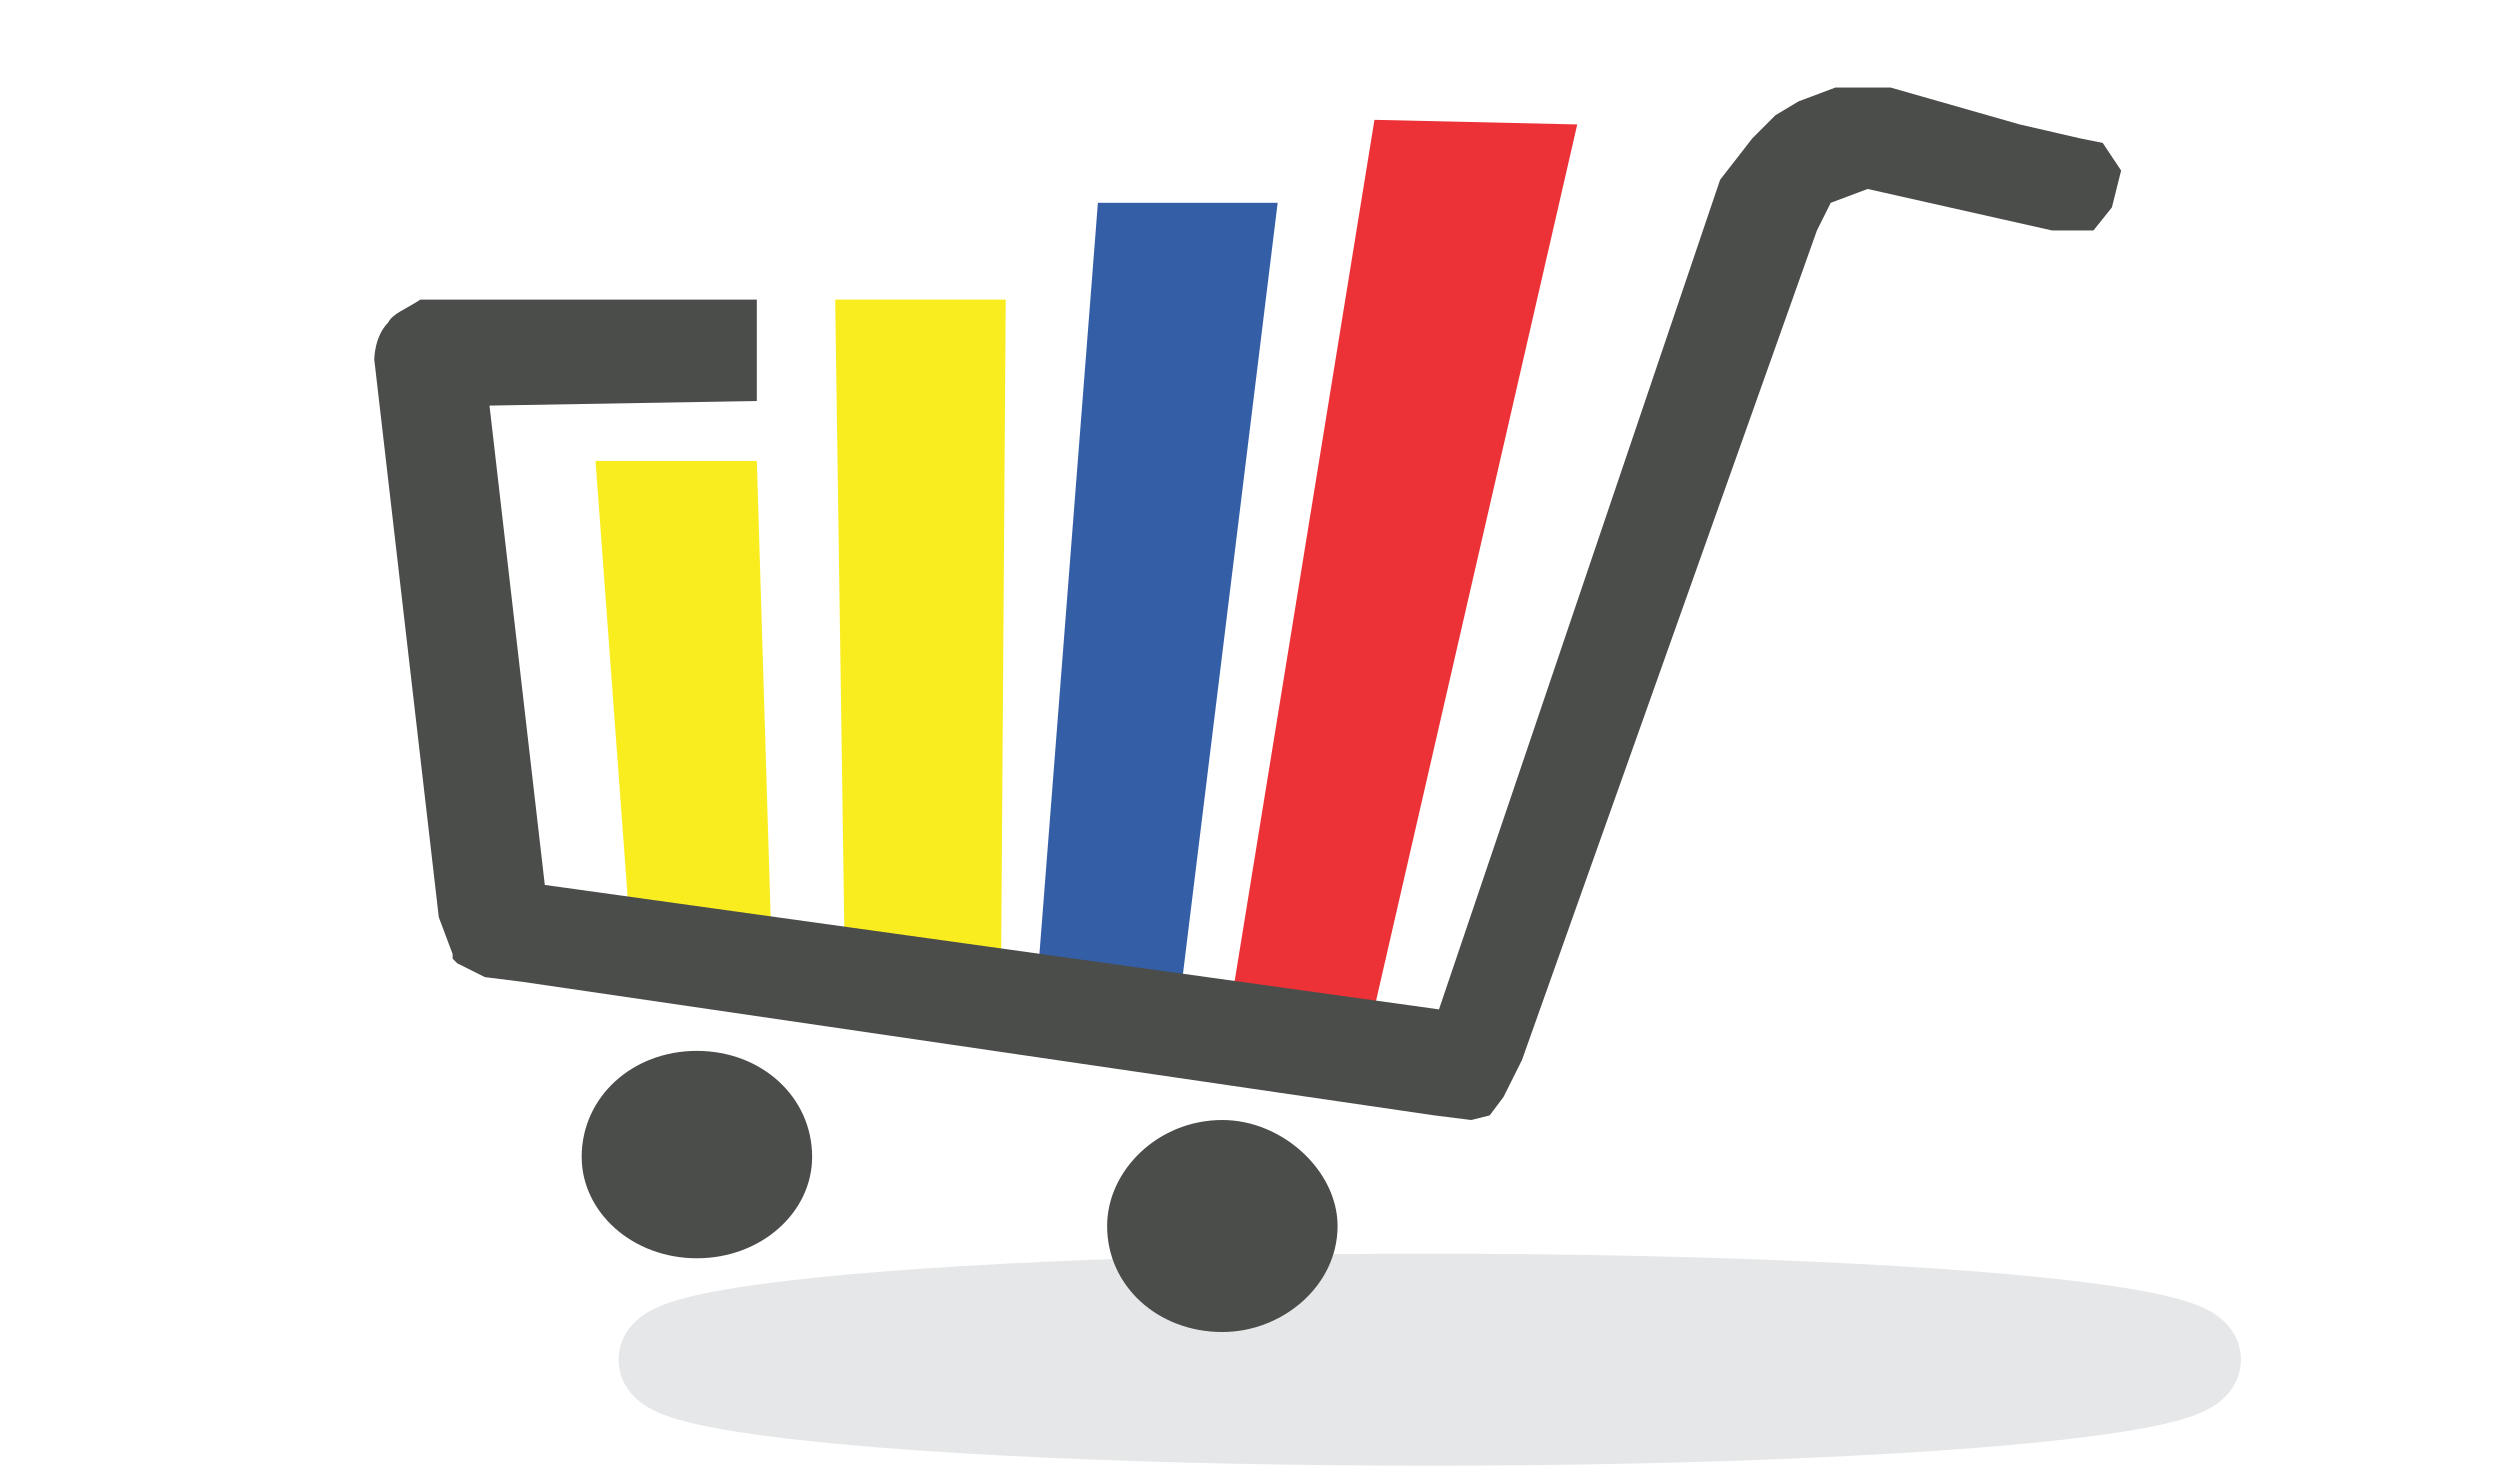 <?xml version="1.0" encoding="UTF-8"?>
<!DOCTYPE svg PUBLIC "-//W3C//DTD SVG 1.1//EN" "http://www.w3.org/Graphics/SVG/1.1/DTD/svg11.dtd">
<!-- Creator: CorelDRAW X7 -->
<svg xmlns="http://www.w3.org/2000/svg" xml:space="preserve" width="5.419mm" height="3.217mm" version="1.1" style="shape-rendering:geometricPrecision; text-rendering:geometricPrecision; image-rendering:optimizeQuality; fill-rule:evenodd; clip-rule:evenodd"
viewBox="0 0 542 322"
 xmlns:xlink="http://www.w3.org/1999/xlink">
 <defs>
  <style type="text/css">
   <![CDATA[
    .str0 {stroke:#E6E7E8;stroke-width:20}
    .fil0 {fill:#E6E7E8}
    .fil1 {fill:#ED3237}
    .fil3 {fill:#FAED1F}
    .fil4 {fill:#4B4D4A}
    .fil2 {fill:#345FA6}
   ]]>
  </style>
 </defs>
 <g id="Capa_x0020_1">
  <ellipse class="fil0 str0" cx="310" cy="295" rx="166" ry="13"/>
  <polygon class="fil1" points="297,223 342,27 298,26 267,217 "/>
  <polygon class="fil2" points="256,215 277,44 238,44 225,211 "/>
  <polygon class="fil3" points="217,209 218,65 181,65 183,203 "/>
  <polygon class="fil3" points="167,199 164,100 129,100 136,195 "/>
  <path class="fil4" d="M164 65l-73 0c-3,2 -6,3 -7,5 -3,3 -3,8 -3,8l14 121 3 8 0 0 0 1 1 1 6 3 8 1 198 29 8 1 4 -1 3 -4 4 -8 64 -180 3 -6 8 -3 40 9 9 0 4 -5 2 -8 -4 -6 -5 -1 -13 -3 -28 -8 -12 0 -8 3 -5 3 -5 5 -7 9 -61 180 -194 -27 -12 -104 58 -1 0 -22zm101 178c13,0 25,11 25,23 0,13 -12,23 -25,23 -14,0 -25,-10 -25,-23 0,-12 11,-23 25,-23zm-114 -15c14,0 25,10 25,23 0,12 -11,22 -25,22 -14,0 -25,-10 -25,-22 0,-13 11,-23 25,-23z"/>
 </g>
</svg>
